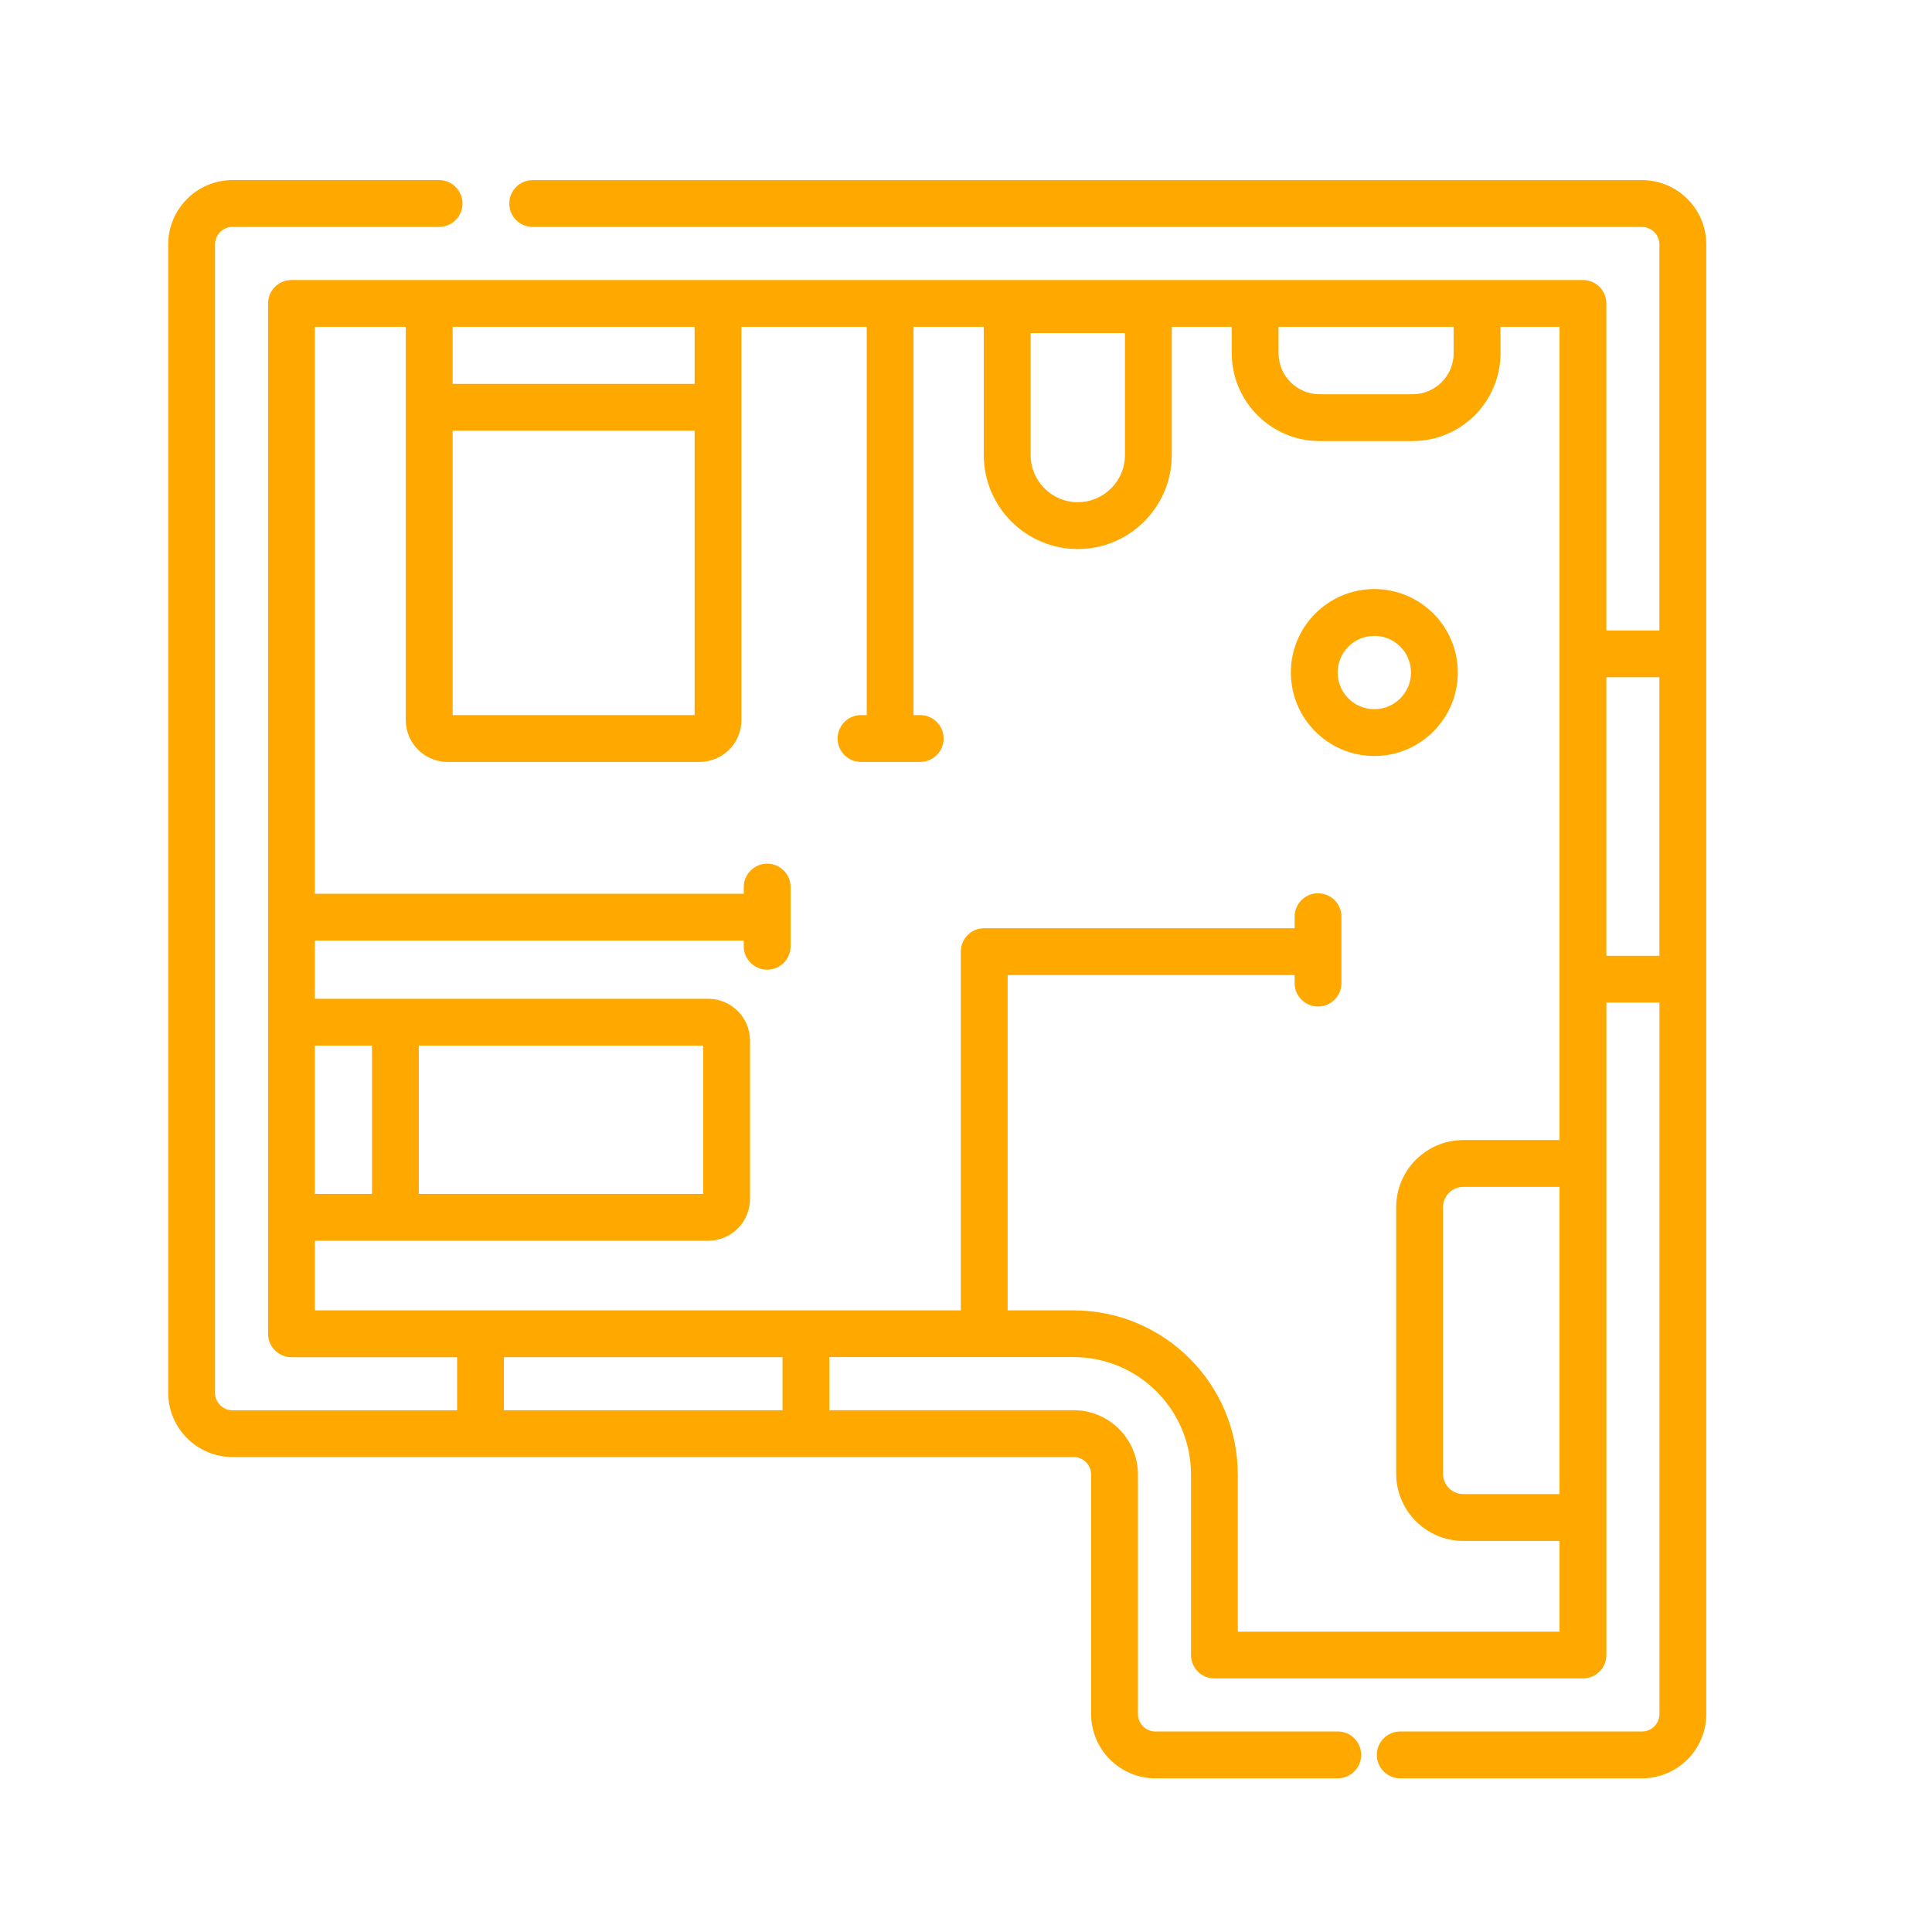 <?xml version="1.0" encoding="UTF-8"?>
<svg id="Ebene_1" data-name="Ebene 1" xmlns="http://www.w3.org/2000/svg" width="74.402" height="74.402" version="1.1" viewBox="0 0 74.402 74.402">
  <defs>
    <style>
      .cls-1 {
        fill: #ffa900;
        stroke-width: 0px;
      }
    </style>
  </defs>
  <path class="cls-1" d="M63.232,6.936H20.515c-.498,0-.902.404-.902.902s.404.902.902.902h42.717c.371,0,.673.302.673.673v14.865h-2.044v-12.593c0-.498-.404-.902-.902-.902H11.226c-.498,0-.902.404-.902.902v39.68c0,.498.404.902.902.902h6.377v2.044h-8.649c-.371,0-.673-.302-.673-.673V9.412c0-.371.302-.673.673-.673h7.955c.498,0,.902-.404.902-.902s-.404-.902-.902-.902h-7.955c-1.365,0-2.476,1.111-2.476,2.476v44.224c0,1.365,1.111,2.476,2.476,2.476h32.392c.371,0,.673.302.673.673v9.224c0,1.365,1.111,2.476,2.476,2.476h7.023c.498,0,.902-.404.902-.902s-.404-.902-.902-.902h-7.023c-.371,0-.673-.302-.673-.673v-9.224c0-1.365-1.111-2.476-2.476-2.476h-9.407v-2.044h9.407c2.492,0,4.52,2.028,4.52,4.52v6.952c0,.498.404.902.902.902h14.193c.498,0,.902-.404.902-.902v-25.125h2.044v27.397c0,.371-.302.673-.673.673h-9.31c-.498,0-.902.404-.902.902s.404.902.902.902h9.31c1.365,0,2.476-1.111,2.476-2.476V9.412c0-1.365-1.111-2.476-2.476-2.476h0ZM60.058,57.537h-3.706c-.431,0-.781-.35-.781-.781v-10.267c0-.431.351-.781.781-.781h3.706v11.83ZM55.981,12.586v1.016c0,.871-.709,1.58-1.58,1.58h-3.584c-.871,0-1.58-.709-1.58-1.58v-1.016h6.743ZM43.322,12.826v4.698c0,1.002-.815,1.816-1.816,1.816s-1.816-.815-1.816-1.816v-4.698h3.633ZM17.431,16.587h9.319v10.951h-9.319v-10.951ZM26.75,12.586v2.198h-9.319v-2.198h9.319ZM27.08,40.266v5.713h-10.951v-5.713h10.951ZM14.325,45.979h-2.198v-5.713h2.198v5.713ZM30.135,54.309h-10.729v-2.044h10.729v2.044ZM47.668,62.836v-6.05c0-3.487-2.837-6.323-6.323-6.323h-2.54v-12.913h11.051v.309c0,.498.404.902.902.902s.902-.404.902-.902v-2.557c0-.498-.404-.902-.902-.902s-.902.404-.902.902v.444h-11.953c-.498,0-.902.404-.902.902v13.815H12.127v-2.681h15.146c.888,0,1.61-.722,1.61-1.61v-6.099c0-.888-.722-1.61-1.61-1.61h-15.146v-2.241h16.515v.219c0,.498.404.902.902.902s.902-.404.902-.902v-2.279c0-.498-.404-.902-.902-.902s-.902.404-.902.902v.257H12.127V12.586h3.5v15.146c0,.888.722,1.61,1.61,1.61h9.706c.888,0,1.61-.722,1.61-1.61v-15.146h4.824v14.952h-.219c-.498,0-.902.404-.902.902s.404.902.902.902h2.279c.498,0,.902-.404.902-.902s-.404-.902-.902-.902h-.257v-14.952h2.706v4.938c0,1.996,1.624,3.62,3.62,3.62s3.619-1.624,3.619-3.62v-4.938h2.31v1.016c0,1.865,1.518,3.383,3.383,3.383h3.584c1.865,0,3.383-1.518,3.383-3.383v-1.016h2.274v31.318h-3.706c-1.425,0-2.585,1.159-2.585,2.585v10.267c0,1.425,1.159,2.585,2.585,2.585h3.706v3.496h-12.39ZM61.861,36.809v-10.729h2.044v10.729h-2.044Z"/>
  <path class="cls-1" d="M56.141,25.899c0-1.773-1.442-3.215-3.215-3.215s-3.215,1.442-3.215,3.215,1.442,3.215,3.215,3.215,3.215-1.442,3.215-3.215ZM52.926,27.311c-.779,0-1.412-.633-1.412-1.412s.633-1.412,1.412-1.412,1.412.633,1.412,1.412-.633,1.412-1.412,1.412Z"/>
</svg>